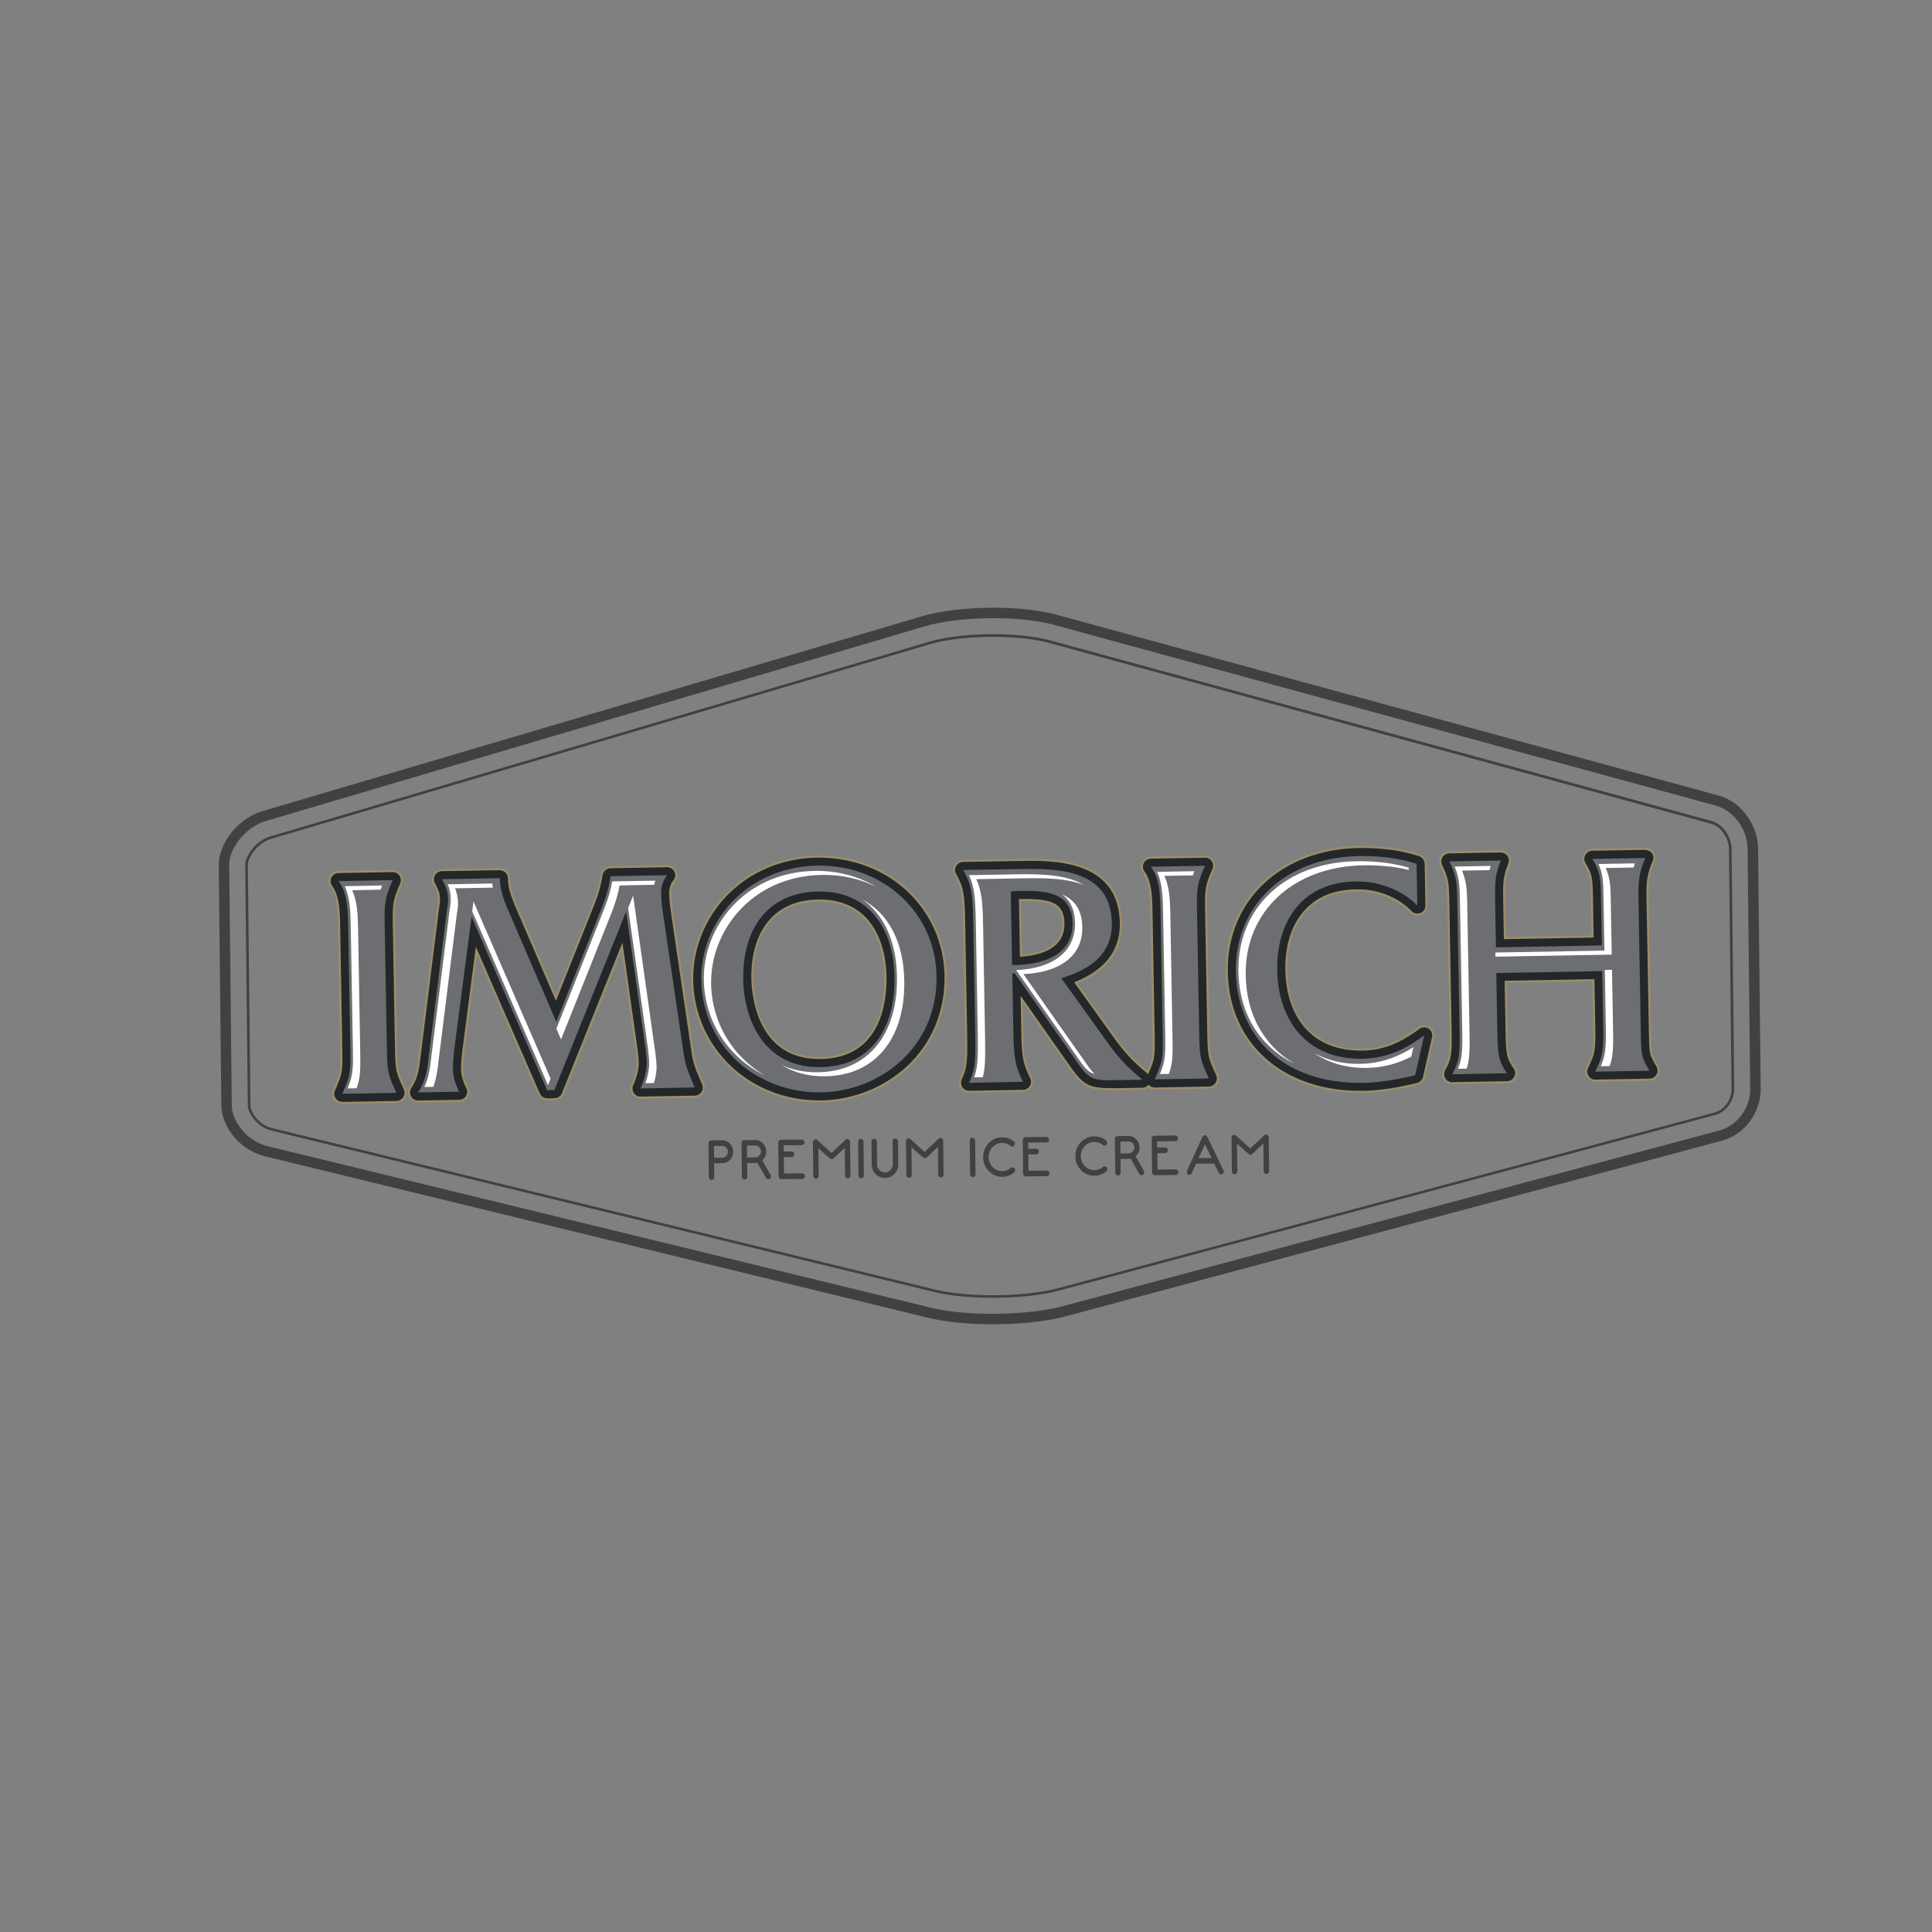 <?xml version="1.0" encoding="UTF-8"?> <svg xmlns="http://www.w3.org/2000/svg" xmlns:xlink="http://www.w3.org/1999/xlink" version="1.1" id="Layer_1" x="0px" y="0px" viewBox="0 0 400 400" style="enable-background:new 0 0 400 400;" xml:space="preserve"><rect x="0" y="0" width="400" height="400" fill="#808080" stroke="none"/> <style type="text/css"> .st0{fill:#414042;} .st1{fill:#9B8E68;} .st2{fill:#24272A;} .st3{fill:#6D6E71;} .st4{fill:#FFFFFF;} </style> <g> <g> <g> <g> <path class="st0" d="M206.39,274.17c-5.26,0.06-10.38-0.41-14.02-1.29L54.9,239.41c-5.54-1.34-9.02-6.46-9.07-10.43l-0.54-49.94 c-0.04-4.06,3.61-9.5,9.12-11.12l136.59-40.36c3.54-1.04,8.59-1.67,13.86-1.73c5.21-0.06,10.23,0.46,13.76,1.41l137.11,37.45 c5.3,1.43,8.22,6.69,8.26,10.91l0.54,49.94c0.04,4.11-2.77,9.23-8.07,10.64l-136,36.39 C216.82,273.53,211.69,274.12,206.39,274.17z M204.88,127.99c-5.07,0.06-9.91,0.66-13.27,1.64L55.02,169.99 c-4.37,1.29-7.6,5.83-7.57,9.03l0.54,49.94c0.03,3.11,3.08,7.31,7.41,8.35l137.47,33.47c3.47,0.84,8.39,1.29,13.49,1.23 c5.13-0.06,10.07-0.62,13.54-1.54l136-36.39c4.24-1.13,6.49-5.23,6.46-8.52l-0.54-49.94c-0.04-3.43-2.39-7.69-6.66-8.85 l-137.11-37.45C214.7,128.42,209.9,127.94,204.88,127.99z"></path> </g> <g> <path class="st0" d="M206.33,268.69c-4.76,0.05-9.5-0.37-12.67-1.14L56.19,234.08c-3.13-0.76-4.86-3.81-4.88-5.16l-0.54-49.94 c-0.02-1.51,1.94-4.85,5.19-5.81l136.59-40.36c3.03-0.89,7.65-1.46,12.37-1.51c4.66-0.05,9.25,0.41,12.28,1.22l137.09,37.44 c2.85,0.76,4.2,3.84,4.22,5.68l0.54,49.94c0.02,1.69-1.24,4.55-3.99,5.28l-136.01,36.4 C215.88,268.11,211.12,268.64,206.33,268.69z M204.92,131.85c-4.67,0.05-9.24,0.6-12.22,1.48L56.11,173.69 c-3.01,0.89-4.81,4.11-4.8,5.29l0.54,49.94c0.01,1.21,1.6,3.95,4.47,4.64l137.46,33.47c3.13,0.76,7.82,1.18,12.54,1.13 c4.75-0.05,9.46-0.58,12.58-1.41l136.01-36.39c2.48-0.66,3.61-3.22,3.59-4.75l-0.54-49.94c-0.02-1.67-1.25-4.47-3.83-5.16 l-137.09-37.44C214.07,132.25,209.53,131.8,204.92,131.85z"></path> </g> <g> <g> <g> <path class="st0" d="M147.85,240.86l0.03,2.83c0,0.16-0.05,0.3-0.16,0.41c-0.11,0.12-0.24,0.17-0.39,0.18 c-0.15,0-0.29-0.05-0.4-0.17c-0.11-0.11-0.17-0.25-0.17-0.41l-0.08-7c0-0.16,0.05-0.3,0.16-0.41 c0.11-0.11,0.24-0.17,0.39-0.18l2.25-0.03c0.63-0.01,1.17,0.22,1.63,0.68c0.45,0.46,0.68,1.01,0.69,1.67 c0.01,0.66-0.21,1.22-0.65,1.69c-0.44,0.47-0.98,0.71-1.61,0.71L147.85,240.86z M149.5,237.24l-1.69,0.02l0.03,2.46l1.69-0.02 c0.33,0,0.61-0.13,0.84-0.37c0.23-0.25,0.34-0.54,0.34-0.88c-0.01-0.34-0.12-0.62-0.36-0.87 C150.11,237.36,149.83,237.24,149.5,237.24z"></path> <path class="st0" d="M156.79,240.73c-0.14,0.02-0.27,0.04-0.41,0.04l-1.69,0.02l0.03,2.83c0,0.16-0.05,0.3-0.16,0.41 c-0.11,0.12-0.24,0.17-0.39,0.18c-0.15,0-0.29-0.05-0.4-0.17c-0.11-0.11-0.17-0.25-0.17-0.41l-0.08-6.99 c0-0.16,0.05-0.3,0.16-0.41c0.11-0.12,0.24-0.17,0.39-0.17l2.25-0.03c0.63-0.01,1.18,0.22,1.63,0.68 c0.45,0.46,0.68,1.01,0.69,1.67c0,0.65-0.21,1.22-0.65,1.68c-0.06,0.06-0.12,0.12-0.18,0.17l1.74,3.05 c0.05,0.09,0.08,0.18,0.08,0.28c0,0.05-0.01,0.11-0.02,0.16c-0.04,0.16-0.13,0.28-0.26,0.35c-0.09,0.05-0.18,0.08-0.27,0.08 c-0.05,0-0.1,0-0.15-0.02c-0.15-0.04-0.26-0.13-0.34-0.27L156.79,240.73z M156.34,237.17l-1.69,0.02l0.03,2.46l1.69-0.02 c0.33,0,0.61-0.13,0.84-0.37c0.23-0.24,0.34-0.53,0.34-0.88c0-0.34-0.12-0.62-0.36-0.86 C156.95,237.28,156.67,237.16,156.34,237.17z"></path> <path class="st0" d="M161.12,236.56c0-0.16,0.05-0.29,0.16-0.41c0.11-0.11,0.24-0.17,0.39-0.17l4.33-0.05 c0.15,0,0.29,0.05,0.4,0.16c0.11,0.11,0.17,0.25,0.17,0.41c0,0.16-0.05,0.3-0.16,0.41c-0.11,0.11-0.24,0.17-0.4,0.18 l-3.77,0.04l0.01,1.28l1.64-0.02c0.15,0,0.29,0.05,0.4,0.17c0.11,0.11,0.17,0.25,0.17,0.41c0,0.16-0.05,0.3-0.16,0.41 c-0.11,0.12-0.24,0.17-0.39,0.17l-1.63,0.02l0.04,3.39l3.77-0.04c0.15,0,0.29,0.05,0.4,0.17c0.11,0.11,0.17,0.25,0.17,0.41 c0,0.16-0.05,0.3-0.16,0.41c-0.11,0.11-0.24,0.17-0.39,0.17l-4.33,0.05c-0.15,0-0.29-0.06-0.4-0.17 c-0.11-0.11-0.17-0.25-0.17-0.41L161.12,236.56z"></path> <path class="st0" d="M169.44,237.74l0.06,5.72c0,0.16-0.05,0.3-0.16,0.41c-0.11,0.12-0.24,0.17-0.39,0.18 c-0.15,0-0.29-0.06-0.4-0.17c-0.11-0.11-0.17-0.25-0.17-0.41l-0.08-6.99c0-0.16,0.05-0.3,0.16-0.41 c0.11-0.12,0.24-0.17,0.39-0.17c0.15,0,0.29,0.05,0.4,0.16c0.02,0.02,0.03,0.04,0.05,0.06l2.86,2.59l2.9-2.73l0,0 c0.1-0.1,0.23-0.15,0.37-0.16c0.15,0,0.28,0.05,0.4,0.16c0.11,0.11,0.17,0.25,0.17,0.41l0.08,6.99c0,0.16-0.05,0.3-0.16,0.41 c-0.11,0.12-0.24,0.17-0.39,0.18c-0.15,0-0.29-0.05-0.4-0.17c-0.11-0.11-0.17-0.25-0.17-0.41l-0.06-5.74l-2.35,2.22 c-0.1,0.1-0.23,0.14-0.36,0.15C172.04,240.03,171.12,239.27,169.44,237.74z"></path> <path class="st0" d="M178.61,235.96c0.11,0.12,0.17,0.25,0.17,0.41l0.08,7c0,0.16-0.05,0.29-0.16,0.41 c-0.11,0.12-0.24,0.17-0.39,0.17c-0.15,0-0.29-0.05-0.4-0.16c-0.11-0.11-0.17-0.25-0.17-0.41l-0.08-6.99 c0-0.16,0.05-0.29,0.16-0.41c0.11-0.11,0.24-0.17,0.39-0.17C178.37,235.79,178.5,235.85,178.61,235.96z"></path> <path class="st0" d="M183.21,243.9c-0.77-0.04-1.41-0.31-1.91-0.82c-0.53-0.54-0.81-1.2-0.82-1.97l-0.05-4.75 c0-0.18,0.05-0.32,0.16-0.43c0.11-0.1,0.24-0.15,0.39-0.16c0.16,0,0.29,0.05,0.4,0.15c0.11,0.1,0.17,0.24,0.17,0.42l0.05,4.75 c0,0.03,0,0.07-0.01,0.1c0.03,0.42,0.19,0.77,0.48,1.07c0.32,0.32,0.71,0.49,1.16,0.48h0.02c0.45,0,0.83-0.17,1.15-0.51 c0.29-0.3,0.44-0.66,0.46-1.08c0-0.03-0.01-0.07-0.01-0.1l-0.05-4.76c0-0.17,0.05-0.31,0.16-0.42 c0.11-0.1,0.24-0.15,0.39-0.15c0.15,0,0.29,0.04,0.4,0.15c0.11,0.1,0.17,0.24,0.17,0.42l0.05,4.75c0,0.77-0.26,1.43-0.78,1.99 c-0.49,0.52-1.12,0.81-1.89,0.86L183.21,243.9z"></path> <path class="st0" d="M188.71,237.53l0.06,5.72c0,0.16-0.05,0.3-0.16,0.41c-0.11,0.12-0.24,0.17-0.39,0.17 c-0.15,0-0.29-0.05-0.4-0.16c-0.11-0.11-0.17-0.25-0.17-0.41l-0.08-6.99c0-0.16,0.05-0.29,0.16-0.41 c0.11-0.12,0.24-0.17,0.39-0.18c0.15,0,0.29,0.05,0.4,0.17c0.02,0.02,0.04,0.04,0.05,0.06l2.86,2.58l2.9-2.73l0.01,0.01 c0.1-0.1,0.22-0.16,0.37-0.16c0.15,0,0.29,0.05,0.4,0.17c0.11,0.11,0.17,0.25,0.17,0.41l0.08,7c0,0.16-0.05,0.3-0.16,0.41 c-0.11,0.12-0.24,0.17-0.39,0.17c-0.15,0-0.28-0.05-0.39-0.17c-0.11-0.11-0.17-0.25-0.17-0.41l-0.06-5.74l-2.35,2.22 c-0.11,0.09-0.23,0.14-0.37,0.14C191.31,239.83,190.39,239.06,188.71,237.53z"></path> <path class="st0" d="M201.72,235.71c0.11,0.11,0.17,0.25,0.17,0.41l0.08,6.99c0,0.16-0.05,0.3-0.16,0.41 c-0.11,0.11-0.24,0.17-0.39,0.18c-0.16,0-0.29-0.05-0.4-0.17c-0.11-0.11-0.17-0.25-0.17-0.41l-0.08-6.99 c0-0.16,0.05-0.3,0.16-0.41c0.11-0.12,0.24-0.17,0.39-0.18C201.47,235.54,201.61,235.6,201.72,235.71z"></path> <path class="st0" d="M209.17,237.2L209.17,237.2c-0.5-0.38-1.06-0.57-1.71-0.57c-0.78,0.01-1.44,0.3-1.98,0.88 c-0.54,0.58-0.81,1.27-0.8,2.07c0.01,0.8,0.29,1.48,0.84,2.05c0.55,0.56,1.22,0.84,2,0.84c0.64-0.01,1.21-0.21,1.69-0.61 l0.01,0.01c0,0,0.01-0.01,0.01-0.01c0.11-0.11,0.24-0.17,0.39-0.17c0.15,0,0.29,0.05,0.4,0.16c0.11,0.11,0.17,0.25,0.17,0.41 c0,0.16-0.05,0.29-0.16,0.41l-0.01,0.01l0,0.01c-0.7,0.62-1.53,0.94-2.48,0.95c-1.09,0.01-2.02-0.38-2.8-1.17 c-0.78-0.79-1.17-1.75-1.18-2.87c-0.01-1.13,0.36-2.09,1.12-2.9c0.76-0.81,1.68-1.21,2.77-1.23c0.95-0.01,1.79,0.29,2.5,0.89 l0,0.01c0,0,0.01,0.01,0.01,0.01c0.11,0.12,0.17,0.25,0.17,0.41c0,0.16-0.05,0.3-0.16,0.41c-0.11,0.12-0.24,0.17-0.4,0.18 c-0.15,0-0.29-0.05-0.4-0.17C209.18,237.21,209.18,237.21,209.17,237.2z"></path> <path class="st0" d="M211.76,236.01c0-0.16,0.05-0.3,0.16-0.41c0.11-0.11,0.24-0.17,0.39-0.17l4.33-0.05 c0.15,0,0.28,0.05,0.4,0.17c0.11,0.11,0.17,0.24,0.17,0.4c0,0.16-0.05,0.3-0.16,0.41c-0.11,0.11-0.24,0.17-0.39,0.17 l-3.78,0.04l0.01,1.28l1.63-0.02c0.16,0,0.29,0.05,0.4,0.17c0.11,0.11,0.17,0.25,0.17,0.41c0,0.16-0.05,0.3-0.16,0.41 c-0.11,0.11-0.24,0.17-0.39,0.17l-1.64,0.02l0.04,3.39l3.77-0.04c0.15,0,0.29,0.05,0.4,0.16c0.11,0.11,0.17,0.25,0.17,0.41 c0,0.16-0.05,0.3-0.16,0.41c-0.11,0.12-0.24,0.17-0.39,0.17l-4.33,0.05c-0.16,0-0.29-0.05-0.4-0.17 c-0.11-0.11-0.17-0.25-0.17-0.41L211.76,236.01z"></path> <path class="st0" d="M228.25,237L228.25,237c-0.5-0.38-1.06-0.57-1.71-0.57c-0.78,0.01-1.44,0.3-1.98,0.88 c-0.54,0.58-0.81,1.26-0.8,2.07c0.01,0.8,0.29,1.49,0.85,2.05c0.55,0.56,1.22,0.84,2,0.83c0.64-0.01,1.21-0.21,1.69-0.61 l0.01,0c0,0,0.01,0,0.01-0.01c0.11-0.12,0.24-0.17,0.39-0.17c0.15,0,0.29,0.05,0.4,0.16c0.11,0.11,0.17,0.25,0.17,0.41 c0,0.16-0.05,0.3-0.16,0.41c0,0-0.01,0.01-0.01,0.01l0,0.01c-0.7,0.62-1.53,0.94-2.49,0.95c-1.09,0.01-2.02-0.37-2.79-1.16 c-0.78-0.79-1.17-1.75-1.18-2.87c-0.01-1.13,0.36-2.09,1.12-2.89c0.76-0.81,1.68-1.21,2.77-1.23c0.95-0.01,1.79,0.29,2.5,0.89 l0,0.01c0,0,0.01,0.01,0.01,0.01c0.11,0.11,0.17,0.25,0.17,0.41c0,0.16-0.05,0.3-0.16,0.41c-0.11,0.12-0.24,0.17-0.39,0.18 c-0.15,0-0.29-0.05-0.4-0.17C228.25,237.01,228.25,237,228.25,237z"></path> <path class="st0" d="M234.1,239.9c-0.13,0.02-0.27,0.04-0.42,0.04l-1.69,0.02l0.03,2.83c0,0.16-0.05,0.3-0.16,0.41 c-0.11,0.11-0.24,0.17-0.39,0.17c-0.15,0-0.29-0.05-0.4-0.17c-0.11-0.11-0.17-0.25-0.17-0.41l-0.08-6.99 c0-0.16,0.05-0.3,0.16-0.41c0.11-0.11,0.24-0.17,0.39-0.17l2.25-0.03c0.63-0.01,1.18,0.22,1.63,0.68 c0.45,0.46,0.68,1.01,0.69,1.67c0.01,0.66-0.21,1.22-0.65,1.68c-0.06,0.06-0.12,0.12-0.18,0.17l1.73,3.05 c0.05,0.09,0.08,0.18,0.08,0.28c0,0.05-0.01,0.11-0.02,0.16c-0.04,0.16-0.13,0.28-0.26,0.36c-0.09,0.05-0.18,0.08-0.27,0.08 c-0.05,0-0.1-0.01-0.15-0.02c-0.15-0.04-0.26-0.13-0.34-0.26L234.1,239.9z M233.65,236.33l-1.69,0.02l0.03,2.46l1.69-0.02 c0.33,0,0.61-0.13,0.84-0.37c0.23-0.24,0.34-0.53,0.34-0.88c0-0.34-0.12-0.62-0.36-0.86 C234.26,236.44,233.98,236.33,233.65,236.33z"></path> <path class="st0" d="M238.43,235.72c0-0.16,0.05-0.29,0.16-0.41c0.11-0.11,0.24-0.17,0.4-0.17l4.33-0.05 c0.15,0,0.29,0.05,0.4,0.17c0.11,0.11,0.17,0.25,0.17,0.41c0,0.16-0.05,0.29-0.16,0.41c-0.11,0.11-0.24,0.17-0.39,0.18 l-3.77,0.04l0.01,1.29l1.64-0.02c0.15,0,0.29,0.05,0.4,0.17c0.11,0.11,0.17,0.25,0.17,0.41c0,0.16-0.05,0.3-0.16,0.41 c-0.11,0.12-0.24,0.18-0.39,0.18l-1.63,0.02l0.04,3.39l3.77-0.04c0.15,0,0.29,0.05,0.4,0.16c0.11,0.11,0.17,0.25,0.17,0.41 c0,0.16-0.05,0.3-0.16,0.41c-0.11,0.11-0.24,0.17-0.39,0.17l-4.33,0.05c-0.16,0-0.29-0.05-0.4-0.17 c-0.11-0.11-0.17-0.25-0.17-0.41L238.43,235.72z"></path> <path class="st0" d="M247.64,240.92l-0.89,1.96c-0.02,0.06-0.06,0.11-0.11,0.17c-0.11,0.11-0.24,0.17-0.39,0.17 c-0.15,0-0.29-0.05-0.39-0.16c-0.11-0.11-0.16-0.25-0.16-0.4c0-0.11,0.02-0.21,0.08-0.3l3.18-6.98 c0.02-0.06,0.06-0.12,0.11-0.17c0.11-0.11,0.24-0.17,0.39-0.17c0.15,0,0.28,0.05,0.39,0.16c0.04,0.05,0.08,0.1,0.1,0.15 l3.33,6.91c0.06,0.09,0.1,0.19,0.1,0.31c0,0.16-0.05,0.29-0.16,0.4c-0.11,0.11-0.23,0.17-0.39,0.17 c-0.15,0-0.28-0.05-0.39-0.16c-0.05-0.05-0.09-0.11-0.11-0.16l0,0l-0.93-1.93L247.64,240.92z M250.85,239.75l-1.38-2.86 l-1.32,2.89L250.85,239.75z"></path> <path class="st0" d="M256.11,236.8l0.06,5.72c0,0.16-0.05,0.3-0.16,0.41c-0.11,0.11-0.24,0.17-0.39,0.18 c-0.16,0-0.29-0.06-0.4-0.17c-0.11-0.11-0.17-0.25-0.17-0.41l-0.07-6.99c0-0.16,0.05-0.3,0.16-0.41 c0.11-0.11,0.24-0.17,0.39-0.17c0.15,0,0.29,0.05,0.4,0.17c0.02,0.02,0.04,0.04,0.05,0.06l2.87,2.59l2.89-2.73l0,0.01 c0.1-0.1,0.23-0.16,0.37-0.16c0.15,0,0.29,0.05,0.4,0.17c0.11,0.11,0.17,0.25,0.17,0.41l0.08,6.99c0,0.16-0.05,0.3-0.16,0.41 c-0.11,0.11-0.24,0.17-0.4,0.18c-0.15,0-0.28-0.05-0.4-0.17c-0.11-0.11-0.17-0.25-0.17-0.41l-0.06-5.74l-2.35,2.22 c-0.1,0.1-0.23,0.14-0.37,0.15C258.7,239.1,257.79,238.33,256.11,236.8z"></path> </g> </g> </g> </g> </g> <g> <g> <g> <g> <path class="st1" d="M70.88,228.55c-0.69,0-1.35-0.35-1.73-0.92c-0.39-0.59-0.46-1.34-0.18-1.99l0.1-0.22 c1.37-3.15,1.48-3.41,1.4-7.89L70,191.31c-0.06-3.65-0.34-5.95-1.58-7.66c-0.46-0.63-0.53-1.46-0.18-2.16 c0.35-0.7,1.05-1.14,1.83-1.16l11.22-0.2c0.68,0.03,1.38,0.34,1.77,0.93c0.39,0.59,0.46,1.35,0.17,2 c-1.42,3.21-1.56,3.96-1.49,8.03l0.46,26.21c0.08,4.34,0.2,4.62,1.78,8.04c0.29,0.64,0.25,1.4-0.12,2 c-0.37,0.6-1.02,0.98-1.72,0.99l-11.21,0.2C70.9,228.55,70.89,228.55,70.88,228.55z M73.38,184.45 c0.64,2.11,0.75,4.42,0.79,6.79l0.46,26.21c0.06,3.6-0.06,5.11-0.64,6.87l4.95-0.09c-0.69-1.85-0.86-3.35-0.92-6.84 l-0.46-26.21c-0.06-3.21,0.05-4.86,0.67-6.81L73.38,184.45z"></path> </g> <g> <path class="st1" d="M86.56,228.27c-0.76,0-1.46-0.41-1.82-1.08c-0.37-0.68-0.34-1.5,0.08-2.15c1.11-1.71,1.5-3.04,1.88-6.5 l3.65-29.28c0.04-0.47,0.12-1,0.2-1.51c0.09-0.57,0.17-1.1,0.17-1.48c-0.02-1.3-0.33-1.9-0.8-2.79l-0.26-0.51 c-0.32-0.64-0.28-1.4,0.09-2.01c0.37-0.61,1.03-0.99,1.75-1l11.97-0.21c1.19,0.03,2.1,0.89,2.12,2.05 c0.03,1.64,0.36,2.93,1.34,5.34l8.18,18.99l7.61-19.07c1.11-2.87,1.32-4.03,1.65-5.94c0.17-0.98,1.03-1.75,2.03-1.77 l11.72-0.21c0.01,0,0.02,0,0.04,0c0.81,0,1.56,0.47,1.9,1.22c0.35,0.75,0.21,1.64-0.34,2.26c-0.3,0.34-0.75,1.22-0.73,2.25 c0.02,1.19,0.14,2.44,0.37,3.93l4.23,28.74c0.32,2.45,0.88,3.75,1.66,5.56l0.54,1.29c0.26,0.64,0.19,1.36-0.19,1.94 c-0.38,0.58-1.02,0.93-1.71,0.94l-11.21,0.2c-0.69,0.03-1.37-0.33-1.77-0.92c-0.39-0.59-0.47-1.33-0.19-1.98 c0.8-1.89,1.15-3.3,1.13-4.59c-0.01-0.49-0.07-0.96-0.12-1.45c-0.04-0.34-0.08-0.69-0.11-1.05l-2.93-20.71l-11.94,29.71 c-0.31,0.78-1.06,1.29-1.9,1.31l-1.51,0.03c-0.78-0.03-1.61-0.48-1.95-1.25l-12.63-28.99l-2.61,20.11 c-0.15,1.36-0.27,2.54-0.26,3.63c0.02,1.24,0.36,2.47,1.04,3.77c0.33,0.64,0.31,1.41-0.05,2.03c-0.37,0.62-1.03,1.01-1.76,1.02 l-8.5,0.15C86.59,228.27,86.58,228.27,86.56,228.27z M94.62,184.07c0.15,0.61,0.24,1.3,0.26,2.13c0.01,0.74-0.1,1.48-0.22,2.19 c-0.07,0.42-0.14,0.86-0.18,1.31l-3.65,29.33c-0.22,2.01-0.47,3.57-0.93,5.01l2.16-0.04c-0.22-0.88-0.34-1.76-0.36-2.63 c-0.02-1.35,0.12-2.71,0.28-4.15l0.04-0.34l3.56-27.34c0.12-0.93,0.85-1.66,1.78-1.79c0.92-0.12,1.83,0.37,2.2,1.23 l14.43,33.13l13.72-34.14c0.35-0.88,1.25-1.41,2.19-1.29c0.94,0.11,1.68,0.84,1.81,1.78l4.04,28.54 c0.04,0.44,0.08,0.75,0.11,1.05c0.07,0.62,0.14,1.22,0.15,1.85c0.02,1.18-0.16,2.31-0.42,3.34l5.15-0.09 c-0.55-1.39-1-2.87-1.29-5.03l-4.22-28.7c-0.26-1.67-0.39-3.09-0.41-4.48c-0.01-0.52,0.04-1.05,0.14-1.57l-6.77,0.12 c-0.28,1.36-0.67,2.77-1.57,5.09l-9.48,23.76c-0.31,0.78-1.07,1.3-1.91,1.31c-0.95,0.07-1.61-0.49-1.94-1.26l-10.19-23.64 c-0.8-1.95-1.26-3.4-1.48-4.79L94.62,184.07z"></path> </g> <g> <path class="st1" d="M169.58,228.25c-14.64,0-26.22-11.03-26.47-25.31l0,0c-0.11-6.46,2.43-12.9,6.98-17.68 c4.86-5.1,11.65-7.99,19.1-8.12c7.1-0.1,13.8,2.34,18.8,6.96c5.03,4.64,7.87,11,7.99,17.91c0.13,7.46-2.7,14.25-7.98,19.13 c-4.77,4.41-11.3,7-17.91,7.12C169.92,228.25,169.75,228.25,169.58,228.25z M169.71,181.3c-0.15,0-0.3,0-0.45,0 c-6.33,0.11-12.06,2.54-16.15,6.83c-3.8,3.99-5.93,9.36-5.83,14.73l0,0c0.24,13.53,11.69,21.35,22.74,21.21 c5.6-0.1,11.12-2.29,15.15-6.01c3.11-2.87,6.78-7.97,6.64-15.99c-0.1-5.75-2.46-11.05-6.65-14.92 C181.06,183.37,175.59,181.3,169.71,181.3z M169.59,223.02c-12.86,0-17.63-10.86-17.8-20.24c-0.1-5.81,1.38-10.77,4.29-14.34 c3.09-3.79,7.66-5.85,13.19-5.95c5.61-0.06,10.29,1.9,13.49,5.79c2.85,3.47,4.41,8.26,4.51,13.88 c0.22,12.67-6.4,20.67-17.28,20.86C169.86,223.02,169.73,223.02,169.59,223.02z M169.7,186.66c-0.11,0-0.34-0.02-0.34,0 c-4.33,0.08-7.71,1.56-10.04,4.42c-2.28,2.79-3.44,6.81-3.35,11.63c0.05,2.74,0.84,16.38,13.96,16.14 c12.16-0.22,13.27-11.69,13.19-16.62c-0.08-4.66-1.31-8.57-3.56-11.3C177.22,188.1,173.91,186.66,169.7,186.66z M169.32,184.58 h0.02H169.32z"></path> </g> <g> <path class="st1" d="M200.64,226.25c-0.7,0-1.35-0.35-1.74-0.93c-0.39-0.59-0.46-1.35-0.17-2c0.98-2.21,1.2-2.97,1.09-9.23 l-0.41-23.19c-0.1-5.87-0.34-7.15-1.81-9.75c-0.36-0.64-0.36-1.42,0-2.06c0.37-0.64,1.04-1.04,1.77-1.05l11.85-0.21 c6.74-0.11,20.8-0.37,21.04,13.25c0.1,5.72-3,9.91-9.22,12.48l7.36,10.26c2.79,3.97,4.47,5.64,7.42,8.11 c0.67,0.56,0.92,1.47,0.63,2.29c-0.29,0.82-1.06,1.37-1.93,1.39l-5.23,0.09c-6.32,0.13-7.23-0.59-10.66-5.53l-8.88-12.65 l0.12,6.98c0.08,4.66,0.53,5.97,1.78,8.54c0.31,0.64,0.28,1.4-0.09,2c-0.37,0.61-1.03,0.98-1.74,1l-11.15,0.2 C200.66,226.25,200.65,226.25,200.64,226.25z M202.64,182.16c0.71,2.13,0.87,4.42,0.94,8.67l0.41,23.19 c0.07,4.11,0.01,6.21-0.4,8.01l5.08-0.09c-0.64-1.91-0.9-3.92-0.96-7.35l-0.23-13.04c-0.01-0.32,0.06-0.62,0.18-0.89 c-0.13-0.27-0.2-0.57-0.21-0.88l-0.27-15.19c-0.02-1.15,0.9-2.1,2.05-2.12c0.2,0,0.39-0.02,0.6-0.04 c0.31-0.03,0.64-0.05,0.99-0.05c4.6-0.09,13.17-0.23,13.33,8.72c0.11,5.94-4.09,9.8-11.36,10.62l11.29,16.07 c2.65,3.82,2.65,3.82,7.16,3.74h0.03c-1.34-1.41-2.63-3.02-4.24-5.3l-8.97-12.49c-0.39-0.55-0.5-1.25-0.28-1.89 c0.22-0.64,0.73-1.13,1.37-1.33c6.28-1.89,9.05-4.78,8.97-9.37c-0.14-7.9-6.27-9.29-16.8-9.15L202.64,182.16z M211.39,186.55 l0.2,11.09c3.77-0.31,8.47-1.63,8.38-6.46C219.89,187.17,217.39,186.48,211.39,186.55z M210.84,184.47h0.02H210.84z"></path> </g> <g> <path class="st1" d="M239.06,225.57c-0.7,0-1.35-0.35-1.73-0.93c-0.39-0.59-0.46-1.34-0.18-1.99l0.09-0.22 c1.37-3.15,1.48-3.41,1.4-7.89l-0.46-26.21c-0.07-3.65-0.34-5.95-1.58-7.66c-0.46-0.63-0.53-1.46-0.18-2.16 c0.35-0.7,1.05-1.14,1.83-1.16l11.21-0.2c0.72,0.03,1.38,0.34,1.77,0.93c0.39,0.59,0.46,1.35,0.17,2 c-1.42,3.21-1.56,3.96-1.49,8.03l0.47,26.21c0.08,4.34,0.21,4.62,1.79,8.06c0.29,0.64,0.25,1.4-0.12,1.99 c-0.38,0.6-1.02,0.98-1.72,0.99l-11.22,0.2C239.09,225.57,239.07,225.57,239.06,225.57z M241.56,181.48 c0.64,2.11,0.75,4.42,0.79,6.78l0.46,26.21c0.06,3.6-0.05,5.11-0.64,6.87l4.95-0.09c-0.68-1.85-0.86-3.35-0.92-6.85 l-0.47-26.21c-0.06-3.21,0.05-4.86,0.67-6.81L241.56,181.48z"></path> </g> <g> <path class="st1" d="M281.68,226.26c-16.45,0-27.63-10.01-27.9-25.09c-0.13-7.18,2.55-13.74,7.53-18.47 c4.97-4.72,12.06-7.4,19.94-7.54c4.77-0.07,9.05,0.49,12.7,1.73c0.84,0.28,1.4,1.06,1.42,1.94l0.15,8.63 c0.01,0.87-0.51,1.66-1.32,1.98c-0.81,0.32-1.73,0.1-2.32-0.55c-0.04-0.04-4.06-4.48-11.23-4.31c-4.67,0.08-8.3,1.7-10.77,4.79 c-2.29,2.86-3.45,6.83-3.37,11.46c0.08,4.78,1.45,8.83,3.95,11.7c2.73,3.14,6.62,4.71,11.65,4.6 c5.04-0.09,8.46-2.24,11.53-4.43c0.7-0.5,1.65-0.51,2.37-0.04c0.72,0.48,1.07,1.35,0.88,2.2l-1.87,8.22 c-0.18,0.77-0.77,1.38-1.54,1.57c-4.32,1.04-7.94,1.58-11.08,1.63C282.16,226.26,281.92,226.26,281.68,226.26z M282.14,179.32 c-0.27,0-0.54,0-0.81,0.01c-6.84,0.12-12.93,2.39-17.14,6.39c-4.12,3.92-6.34,9.38-6.23,15.38 c0.23,13.01,9.78,21.32,24.38,20.99c2.53-0.05,5.45-0.45,8.92-1.23l0.46-2.02c-2.47,1.28-5.61,2.37-9.52,2.44 c-6.23,0.07-11.34-1.98-14.87-6.03c-3.15-3.62-4.87-8.58-4.97-14.36c-0.1-5.62,1.38-10.5,4.28-14.14 c3.24-4.06,8.06-6.26,13.96-6.36c4.36-0.06,8.06,1.25,10.69,2.78l-0.05-2.76C288.56,179.69,285.46,179.32,282.14,179.32z"></path> </g> <g> <path class="st1" d="M300.67,224.48c-0.73,0-1.41-0.38-1.79-1.01c-0.38-0.64-0.4-1.43-0.04-2.08c1.22-2.22,1.37-3.14,1.29-7.62 l-0.49-27.6c-0.07-3.71-0.3-4.51-1.45-6.93c-0.31-0.64-0.26-1.39,0.11-2c0.37-0.6,1.03-0.97,1.74-0.99l10.65-0.19 c0.69,0.05,1.34,0.32,1.74,0.88c0.4,0.56,0.49,1.28,0.26,1.93c-0.84,2.28-1.13,3.05-1.06,7.07l0.14,8.06l17.76-0.31l-0.14-8.06 c-0.06-3.55-0.14-4.57-1.47-6.72c-0.39-0.64-0.42-1.44-0.06-2.1c0.36-0.66,1.05-1.07,1.79-1.08l10.96-0.19 c0.71-0.03,1.39,0.34,1.78,0.94c0.39,0.6,0.45,1.35,0.16,2.01c-1,2.2-1.3,3.89-1.25,6.94l0.49,27.6 c0.09,5.04,0.09,5.04,1.08,6.83l0.45,0.81c0.35,0.64,0.34,1.42-0.03,2.05c-0.37,0.63-1.03,1.02-1.76,1.04l-11.21,0.2 c-0.7-0.02-1.39-0.34-1.78-0.94c-0.39-0.6-0.45-1.35-0.16-2.01l0.3-0.64c0.92-2,1.27-2.75,1.19-7.12l-0.18-10.08l-17.76,0.31 l0.18,10.08c0.09,4.96,0.27,5.41,1.64,7.49c0.42,0.63,0.46,1.45,0.11,2.12c-0.35,0.68-1.05,1.1-1.81,1.11l-11.34,0.2 C300.69,224.48,300.68,224.48,300.67,224.48z M303.15,180.39c0.47,1.57,0.62,3.1,0.67,5.72l0.49,27.6 c0.05,3.04-0.01,4.87-0.47,6.56l4.79-0.08c-0.52-1.59-0.62-3.36-0.68-6.54l-0.22-12.16c-0.01-0.55,0.2-1.09,0.58-1.49 c0.38-0.4,0.91-0.63,1.46-0.64l21.93-0.38c1.1-0.07,2.1,0.9,2.12,2.05l0.22,12.16c0.06,3.34-0.14,5.07-0.6,6.56l4.73-0.08 c-0.44-1.33-0.48-2.82-0.54-6.54l-0.49-27.6c-0.04-2.3,0.11-4.06,0.54-5.74l-4.73,0.08c0.51,1.64,0.57,3.28,0.61,5.72 l0.18,10.15c0.02,1.15-0.9,2.1-2.05,2.12l-21.93,0.39c-1.12,0.08-2.1-0.9-2.12-2.05l-0.18-10.15c-0.05-2.74,0.06-4.28,0.4-5.74 L303.15,180.39z"></path> </g> </g> <g> <g> <path class="st2" d="M70.88,228.13c-0.56,0-1.08-0.28-1.39-0.74c-0.32-0.47-0.37-1.07-0.15-1.59l0.1-0.22 c1.37-3.16,1.51-3.49,1.44-8.06l-0.46-26.21c-0.07-3.73-0.35-6.1-1.66-7.9c-0.37-0.5-0.42-1.17-0.15-1.73 c0.28-0.56,0.84-0.91,1.46-0.92l11.22-0.2c0.56-0.02,1.1,0.27,1.42,0.75c0.31,0.47,0.37,1.08,0.14,1.6 c-1.44,3.26-1.6,4.1-1.53,8.21l0.46,26.21c0.08,4.42,0.24,4.78,1.82,8.21c0.24,0.51,0.2,1.12-0.09,1.6 c-0.3,0.48-0.81,0.79-1.38,0.8l-11.21,0.2C70.9,228.13,70.89,228.13,70.88,228.13z M72.8,184.04c0.78,2.2,0.9,4.67,0.95,7.2 l0.46,26.21c0.07,3.93-0.06,5.29-0.82,7.29l6.15-0.11c-0.86-2.11-1.04-3.47-1.11-7.26l-0.46-26.21 c-0.06-3.49,0.06-5.06,0.84-7.23L72.8,184.04z"></path> </g> <g> <path class="st2" d="M86.56,227.85c-0.61,0-1.16-0.33-1.46-0.86c-0.3-0.54-0.28-1.2,0.06-1.72c1.23-1.89,1.58-3.4,1.94-6.68 l3.64-29.27c0.04-0.47,0.12-1,0.2-1.5c0.09-0.59,0.18-1.14,0.17-1.55c-0.02-1.4-0.37-2.06-0.84-2.98l-0.26-0.51 c-0.25-0.51-0.23-1.12,0.07-1.61c0.3-0.49,0.82-0.79,1.4-0.8l11.97-0.21c0.95,0.08,1.68,0.72,1.7,1.64 c0.03,1.68,0.38,3.06,1.37,5.49l8.58,19.92l7.98-20c1.13-2.92,1.35-4.15,1.68-6.02c0.14-0.79,0.82-1.41,1.62-1.43l11.72-0.21 c0.01,0,0.02,0,0.03,0c0.65,0,1.24,0.38,1.52,0.97c0.28,0.6,0.17,1.31-0.27,1.81c-0.42,0.47-0.86,1.46-0.84,2.54 c0.02,1.22,0.14,2.48,0.37,3.99l4.23,28.74c0.33,2.5,0.9,3.82,1.69,5.66l0.54,1.28c0.21,0.51,0.15,1.09-0.15,1.55 c-0.3,0.46-0.81,0.74-1.36,0.75l-11.21,0.2c-0.68-0.01-1.1-0.27-1.41-0.74c-0.32-0.47-0.37-1.06-0.15-1.58 c0.56-1.31,1.19-3.03,1.16-4.76c-0.01-0.51-0.07-0.99-0.12-1.49c-0.04-0.34-0.08-0.68-0.11-1.04l-3.15-22.27l-12.52,31.16 c-0.25,0.62-0.85,1.03-1.52,1.05l-1.51,0.03c-0.61,0.02-1.29-0.38-1.56-1L98.52,196l-2.81,21.62 c-0.14,1.32-0.28,2.56-0.26,3.68c0.02,1.3,0.38,2.6,1.09,3.96c0.27,0.51,0.25,1.13-0.04,1.62c-0.3,0.5-0.83,0.81-1.4,0.82 l-8.5,0.15C86.58,227.85,86.57,227.85,86.56,227.85z M94.07,183.67c0.21,0.69,0.37,1.51,0.38,2.55c0.01,0.7-0.1,1.42-0.21,2.12 c-0.07,0.43-0.14,0.88-0.18,1.34l-3.65,29.31c-0.25,2.29-0.52,3.95-1.1,5.49l3.29-0.06c-0.3-1.02-0.47-2.04-0.49-3.05 c-0.02-1.33,0.12-2.67,0.28-4.1l0.04-0.34l3.55-27.33c0.1-0.74,0.68-1.33,1.42-1.44c0.73-0.1,1.46,0.3,1.76,0.99L114,223.19 l14.09-35.07c0.28-0.7,1.01-1.11,1.75-1.03c0.75,0.09,1.34,0.68,1.45,1.42l4.04,28.54c0.04,0.42,0.07,0.73,0.11,1.04 c0.07,0.61,0.13,1.19,0.14,1.81c0.02,1.34-0.22,2.61-0.56,3.76l6.32-0.11c-0.64-1.54-1.17-3.09-1.49-5.49l-4.22-28.71 c-0.25-1.65-0.38-3.06-0.41-4.43c-0.01-0.67,0.07-1.34,0.24-1.99l-7.63,0.13c-0.28,1.45-0.66,2.87-1.62,5.36l-9.48,23.75 c-0.25,0.63-0.85,1.04-1.53,1.05c-0.74-0.03-1.29-0.39-1.56-1.01l-10.19-23.64c-0.85-2.08-1.31-3.57-1.51-5.05L94.07,183.67z"></path> </g> <g> <path class="st2" d="M169.58,227.83c-14.4,0-25.8-10.85-26.06-24.9l0,0c-0.11-6.35,2.39-12.69,6.87-17.39 c4.79-5.02,11.46-7.86,18.8-7.99c7.07-0.02,13.59,2.31,18.51,6.85c4.94,4.57,7.73,10.82,7.86,17.61 c0.13,7.34-2.66,14.02-7.84,18.81c-4.7,4.34-11.12,6.89-17.63,7.01C169.92,227.83,169.75,227.83,169.58,227.83z M169.71,180.89 c-0.15,0-0.3,0-0.46,0c-6.44,0.11-12.28,2.58-16.45,6.95c-3.88,4.07-6.05,9.55-5.95,15.03l0,0 c0.24,13.79,12.07,21.8,23.17,21.62c5.7-0.1,11.32-2.33,15.43-6.12c3.17-2.93,6.92-8.13,6.77-16.3 c-0.1-5.87-2.51-11.27-6.78-15.22C181.27,183,175.7,180.89,169.71,180.89z M169.6,222.6c-12.56,0-17.22-10.64-17.38-19.83 c-0.1-5.72,1.35-10.58,4.2-14.07c3.01-3.7,7.47-5.7,12.88-5.8c5.48-0.05,10.05,1.85,13.16,5.63c2.79,3.39,4.32,8.1,4.42,13.62 c0.22,12.42-6.25,20.25-16.87,20.44C169.86,222.6,169.73,222.6,169.6,222.6z M169.7,186.24c-0.11,0-0.23,0-0.35,0c0,0,0,0,0,0 c-4.46,0.08-7.94,1.61-10.35,4.57c-2.34,2.87-3.53,6.99-3.44,11.9c0.05,2.78,0.96,16.55,14.05,16.55c0.11,0,0.22,0,0.33,0 c12.54-0.22,13.69-11.99,13.6-17.04c-0.08-4.76-1.35-8.75-3.66-11.56C177.46,187.73,174.04,186.24,169.7,186.24z M169.32,184.58h0.02H169.32z"></path> </g> <g> <path class="st2" d="M200.64,225.84c-0.56,0-1.08-0.28-1.39-0.75c-0.32-0.47-0.37-1.08-0.14-1.6c1.01-2.28,1.24-3.06,1.13-9.4 l-0.41-23.19c-0.1-5.9-0.37-7.29-1.87-9.95c-0.29-0.51-0.29-1.14,0-1.65c0.29-0.51,0.83-0.83,1.42-0.84l11.85-0.21 c6.62-0.12,20.38-0.36,20.62,12.84c0.1,5.68-3.08,9.8-9.46,12.28l7.67,10.69c2.82,4.01,4.51,5.69,7.49,8.19 c0.53,0.45,0.73,1.18,0.5,1.84c-0.23,0.66-0.85,1.1-1.54,1.11l-5.23,0.09c-6.14,0.09-6.95-0.5-10.3-5.35l-9.67-13.76l0.15,8.34 c0.08,4.72,0.57,6.14,1.83,8.72c0.25,0.51,0.22,1.12-0.08,1.6c-0.3,0.49-0.82,0.79-1.39,0.8l-11.15,0.2 C200.66,225.84,200.65,225.84,200.64,225.84z M202.05,181.76c0.86,2.25,1.04,4.52,1.12,9.09l0.41,23.19 c0.08,4.64-0.02,6.66-0.51,8.42l6.19-0.11c-0.76-2.05-1.06-4.06-1.13-7.77l-0.23-13.04c-0.01-0.33,0.08-0.63,0.24-0.89 c-0.16-0.25-0.26-0.56-0.27-0.88l-0.27-15.19c-0.02-0.92,0.72-1.68,1.64-1.7c0.21,0,0.41-0.02,0.62-0.04 c0.31-0.03,0.62-0.05,0.96-0.05c4.78-0.08,12.75-0.22,12.91,8.31c0.1,5.88-4.23,9.64-11.7,10.26l11.7,16.66 c2.78,4,2.77,4.01,7.51,3.92l0.99-0.02c-1.57-1.56-3.02-3.3-4.87-5.94l-8.97-12.5c-0.31-0.44-0.4-1-0.22-1.51 s0.58-0.9,1.1-1.06c6.4-1.93,9.35-5.03,9.26-9.78c-0.14-8.21-6.7-9.75-17.22-9.56L202.05,181.76z M210.96,186.14l0.21,11.95 c3.88-0.22,9.31-1.5,9.21-6.92C220.3,186.74,217.43,186.01,210.96,186.14z M210.84,184.47h0.02H210.84z"></path> </g> <g> <path class="st2" d="M239.06,225.15c-0.56,0-1.08-0.28-1.39-0.74c-0.31-0.47-0.37-1.07-0.14-1.59l0.1-0.22 c1.37-3.16,1.52-3.49,1.44-8.06l-0.46-26.21c-0.07-3.73-0.35-6.1-1.66-7.9c-0.37-0.5-0.42-1.17-0.15-1.73 c0.28-0.56,0.84-0.91,1.46-0.92l11.21-0.2c0.62-0.05,1.11,0.27,1.42,0.75c0.31,0.48,0.37,1.08,0.13,1.6 c-1.44,3.25-1.6,4.09-1.53,8.21l0.47,26.21c0.08,4.43,0.24,4.79,1.82,8.22c0.24,0.51,0.2,1.12-0.1,1.6 c-0.3,0.48-0.81,0.78-1.38,0.79l-11.22,0.2C239.08,225.15,239.07,225.15,239.06,225.15z M241,181.07 c0.77,2.17,0.89,4.58,0.94,7.2l0.46,26.21c0.07,3.93-0.06,5.29-0.82,7.29l6.15-0.11c-0.86-2.11-1.04-3.47-1.11-7.26 l-0.47-26.21c-0.06-3.49,0.06-5.06,0.84-7.23L241,181.07z"></path> </g> <g> <path class="st2" d="M281.68,225.85c-16.21,0-27.22-9.85-27.48-24.68c-0.12-7.07,2.5-13.52,7.4-18.17 c4.9-4.65,11.88-7.29,19.66-7.43c4.74-0.05,8.95,0.49,12.56,1.7c0.67,0.23,1.12,0.85,1.14,1.55l0.15,8.63 c0.01,0.7-0.41,1.33-1.06,1.58c-0.65,0.24-1.39,0.08-1.85-0.44c-0.04-0.05-4.18-4.68-11.54-4.45 c-4.8,0.08-8.54,1.75-11.09,4.95c-2.35,2.94-3.54,6.99-3.46,11.73c0.09,4.88,1.49,9.02,4.05,11.96 c2.82,3.23,6.87,4.8,11.97,4.74c5.16-0.09,8.64-2.28,11.77-4.51c0.56-0.4,1.32-0.41,1.89-0.03c0.58,0.38,0.86,1.08,0.7,1.76 l-1.87,8.22c-0.14,0.62-0.62,1.1-1.23,1.25c-4.29,1.04-7.88,1.57-10.99,1.63C282.16,225.85,281.92,225.85,281.68,225.85z M282.14,178.9c-0.27,0-0.55,0-0.82,0.01c-6.94,0.12-13.13,2.43-17.42,6.51c-4.21,4-6.47,9.57-6.36,15.69 c0.23,13.26,9.88,21.65,24.8,21.4c2.62-0.05,5.66-0.47,9.26-1.29l0.72-3.18c-2.54,1.43-5.87,2.76-10.13,2.83 c-6.07,0.06-11.1-1.93-14.55-5.88c-3.09-3.54-4.77-8.42-4.87-14.1c-0.1-5.52,1.35-10.31,4.19-13.87 c3.16-3.96,7.87-6.1,13.64-6.2c4.67-0.03,8.52,1.45,11.12,3.11l-0.07-3.83C288.87,179.31,285.63,178.9,282.14,178.9z"></path> </g> <g> <path class="st2" d="M300.67,224.07c-0.58,0-1.12-0.3-1.43-0.81c-0.31-0.51-0.32-1.14-0.03-1.66c1.25-2.28,1.42-3.3,1.34-7.83 l-0.49-27.6c-0.07-3.77-0.33-4.65-1.49-7.1c-0.24-0.51-0.21-1.11,0.09-1.6c0.3-0.48,0.82-0.78,1.39-0.79l10.65-0.19 c0.59,0.02,1.07,0.25,1.39,0.7c0.32,0.45,0.39,1.03,0.2,1.54c-0.86,2.33-1.15,3.12-1.08,7.23l0.15,8.48l18.59-0.33l-0.15-8.48 c-0.06-3.57-0.14-4.7-1.53-6.94c-0.32-0.51-0.33-1.15-0.05-1.68c0.29-0.53,0.84-0.86,1.44-0.87l10.96-0.19 c0.58,0.07,1.11,0.27,1.42,0.75c0.31,0.48,0.36,1.08,0.13,1.6c-1.03,2.27-1.34,4-1.29,7.12l0.49,27.6 c0.09,5.15,0.09,5.15,1.14,7.02l0.45,0.81c0.28,0.51,0.27,1.13-0.02,1.64c-0.29,0.5-0.83,0.82-1.41,0.83l-11.21,0.2 c-0.5,0.08-1.11-0.27-1.42-0.75c-0.31-0.48-0.36-1.08-0.13-1.6l0.3-0.64c0.95-2.06,1.31-2.84,1.23-7.31l-0.19-10.49 l-18.59,0.33l0.19,10.49c0.09,5.07,0.28,5.55,1.7,7.71c0.34,0.51,0.37,1.16,0.08,1.7c-0.28,0.54-0.84,0.88-1.45,0.89 l-11.34,0.2C300.69,224.07,300.68,224.07,300.67,224.07z M302.58,179.98c0.61,1.72,0.77,3.24,0.82,6.13l0.49,27.6 c0.06,3.32-0.02,5.17-0.62,6.98l5.95-0.11c-0.68-1.68-0.79-3.41-0.85-6.95l-0.22-12.16c-0.01-0.44,0.16-0.87,0.47-1.19 c0.31-0.32,0.73-0.5,1.17-0.51l21.93-0.38c0.01,0,0.02,0,0.03,0c0.91,0,1.65,0.73,1.67,1.64l0.22,12.16 c0.06,3.7-0.19,5.37-0.78,6.98l5.92-0.11c-0.62-1.47-0.66-2.79-0.73-6.95l-0.49-27.6c-0.04-2.5,0.14-4.35,0.68-6.16l-5.86,0.1 c0.66,1.79,0.73,3.48,0.77,6.13l0.18,10.15c0.02,0.92-0.72,1.68-1.64,1.7l-21.93,0.39c-0.94,0.09-1.68-0.72-1.7-1.64 l-0.18-10.15c-0.05-3.09,0.09-4.61,0.52-6.15L302.58,179.98z"></path> </g> </g> <g> <g> <path class="st3" d="M70.1,182.42l11.21-0.2c-1.57,3.56-1.74,4.63-1.67,8.92l0.46,26.21c0.08,4.79,0.35,5.35,1.98,8.91 l-11.21,0.2c1.51-3.49,1.76-3.94,1.67-8.98l-0.46-26.21C72.02,187.62,71.78,184.73,70.1,182.42z"></path> </g> <g> <path class="st3" d="M86.56,226.18c1.41-2.17,1.82-3.94,2.2-7.41l3.64-29.25c0.1-1.2,0.4-2.34,0.38-3.29 c-0.04-2.08-0.68-3.01-1.27-4.2l11.97-0.21c0.04,1.95,0.44,3.52,1.5,6.09l10.19,23.64l9.47-23.74c1.21-3.11,1.44-4.44,1.78-6.4 l11.72-0.21c-0.68,0.77-1.29,2.16-1.26,3.68c0.03,1.45,0.18,2.83,0.39,4.21l4.23,28.73c0.43,3.27,1.28,4.77,2.33,7.33 l-11.21,0.2c0.73-1.71,1.33-3.55,1.29-5.44c-0.02-0.88-0.16-1.7-0.24-2.64l-4.04-28.54l-14.85,36.94l-1.51,0.03l-15.64-35.9 l-3.55,27.29c-0.16,1.51-0.33,2.9-0.3,4.23c0.03,1.64,0.5,3.21,1.28,4.7L86.56,226.18z"></path> </g> <g> <path class="st3" d="M145.19,202.9c-0.21-11.9,9.29-23.42,24.04-23.68c13.61-0.24,24.44,9.72,24.67,22.82 c0.26,14.87-11.8,23.91-23.84,24.12C157.08,226.39,145.44,217.01,145.19,202.9z M169.32,184.58 c-10.21,0.18-15.62,7.58-15.44,18.17c0.15,8.51,4.36,18.39,16.08,18.19c10.4-0.18,15.42-8.03,15.24-18.74 C185.02,192.3,179.91,184.39,169.32,184.58z"></path> </g> <g> <path class="st3" d="M200.64,224.17c1.15-2.6,1.39-3.68,1.27-10.11l-0.41-23.19c-0.11-6.11-0.39-7.75-2.08-10.74l11.85-0.21 c7.87-0.14,18.72,0.11,18.92,11.2c0.13,7.31-6,10.06-10.45,11.41l8.98,12.51c2.97,4.23,4.83,6.03,7.78,8.5l-5.23,0.09 c-5.54,0.1-5.8-0.15-8.9-4.63l-12.28-17.49l-0.5,0.01l0.23,13.04c0.09,4.98,0.62,6.61,1.99,9.42L200.64,224.17z M210.84,184.47 c-0.57,0.01-1.07,0.08-1.57,0.09l0.27,15.19c0.25,0.06,0.44,0.05,0.69,0.05c4.79-0.08,11.95-1.6,11.82-8.65 C221.93,184.47,216.13,184.38,210.84,184.47z"></path> </g> <g> <path class="st3" d="M238.28,179.45l11.21-0.2c-1.58,3.55-1.75,4.63-1.67,8.91l0.47,26.21c0.08,4.79,0.35,5.35,1.99,8.91 l-11.22,0.2c1.52-3.49,1.76-3.94,1.67-8.98l-0.46-26.21C240.2,184.64,239.96,181.75,238.28,179.45z"></path> </g> <g> <path class="st3" d="M293.29,178.86l0.15,8.63c-1.22-1.36-5.82-5.13-12.82-5c-11.22,0.2-16.36,8.55-16.19,18.37 c0.18,10.08,5.81,18.55,17.72,18.34c5.92-0.11,9.91-2.82,12.71-4.82l-1.87,8.23c-3.39,0.82-7.16,1.51-10.63,1.58 c-17.14,0.3-26.27-10.06-26.5-23.04c-0.24-13.55,10.11-23.62,25.42-23.9C285.32,177.17,289.55,177.6,293.29,178.86z"></path> </g> <g> <path class="st3" d="M300.08,178.35l10.65-0.19c-0.96,2.6-1.26,3.61-1.19,7.83l0.18,10.15l21.93-0.39l-0.18-10.14 c-0.07-3.72-0.16-5.16-1.78-7.78l10.96-0.19c-1.15,2.54-1.49,4.56-1.44,7.84l0.49,27.6c0.11,6.18,0.16,5.61,1.79,8.6 l-11.22,0.2c1.21-2.67,1.77-3.37,1.67-8.66l-0.22-12.16l-21.93,0.39l0.22,12.16c0.09,5.17,0.3,6.05,1.98,8.6l-11.34,0.2 c1.47-2.67,1.63-4.06,1.55-8.66l-0.49-27.6C301.66,182.24,301.39,181.11,300.08,178.35z"></path> </g> </g> </g> <g> <g> <polygon class="st4" points="98.03,186.64 97.76,188.67 113.42,224.61 113.49,224.61 114,223.33 "></polygon> </g> <g> <path class="st4" d="M71.97,225.34l1.85-0.03c0.71-1.95,0.83-3.31,0.77-7.02l-0.46-26.2c-0.05-2.88-0.19-5.51-1.22-7.78 l5.88-0.11c0.1-0.28,0.21-0.56,0.32-0.87l-7.72,0.14c1.02,2.28,1.16,4.9,1.22,7.78l0.46,26.2 C73.15,221.68,72.98,222.86,71.97,225.34z"></path> </g> <g> <path class="st4" d="M90.79,219.71l3.64-29.22c0.05-0.51,0.12-0.97,0.19-1.42c0.11-0.72,0.22-1.41,0.21-2.02 c-0.02-1.38-0.29-2.33-0.63-3.13l7.84-0.14c-0.05-0.29-0.1-0.57-0.12-0.86l-9.23,0.16c0.34,0.8,0.61,1.75,0.63,3.13 c0.01,0.61-0.09,1.3-0.2,2.02c-0.07,0.44-0.14,0.91-0.19,1.42l-3.64,29.22c-0.29,2.66-0.61,4.44-1.42,6.18l1.85-0.03 C90.27,223.54,90.55,221.94,90.79,219.71z"></path> </g> <g> <path class="st4" d="M116.16,215.2l10.43-26.15c1.06-2.72,1.39-4.15,1.68-5.73l7.17-0.13c0.07-0.3,0.14-0.6,0.24-0.86 l-8.93,0.16c-0.29,1.58-0.62,3.01-1.68,5.73l-9.88,24.76L116.16,215.2z"></path> </g> <g> <path class="st4" d="M185.71,202.17c0.21,12.05-6.03,19.65-16.29,19.83c-2.98,0.05-5.49-0.52-7.62-1.53 c2.41,1.52,5.41,2.43,9.13,2.36c10.26-0.18,16.51-7.78,16.29-19.83c-0.14-8.05-3.32-13.87-8.6-16.71 C183.01,189.38,185.58,194.89,185.71,202.17z"></path> </g> <g> <path class="st4" d="M281.61,220.26c-3.62,0.07-6.8-0.76-9.51-2.21c2.99,2.03,6.72,3.13,11.02,3.05 c3.71-0.07,6.7-1.12,9.07-2.34l0.44-1.95C290.04,218.44,286.43,220.18,281.61,220.26z"></path> </g> <g> <path class="st4" d="M332.18,196.81l-22.58,0.4l0.01,0.86l24.08-0.43l-0.2-11.22c-0.05-3.04-0.13-4.71-1.05-6.71l5.78-0.1 c0.08-0.29,0.16-0.58,0.26-0.86l-7.54,0.13c0.93,2.01,1,3.68,1.05,6.72L332.18,196.81z"></path> </g> <g> <path class="st4" d="M147.23,203.71c-0.19-10.9,8.34-22.32,22.96-22.57c4.06-0.07,7.86,0.81,11.18,2.44 c-3.65-2.15-7.99-3.35-12.69-3.27c-14.62,0.26-23.16,11.68-22.96,22.58c0.16,8.75,5.18,16.1,12.57,19.74 C151.73,218.75,147.37,211.84,147.23,203.71z"></path> </g> <g> <path class="st4" d="M301.86,221.28l1.8-0.03c0.55-1.71,0.65-3.47,0.6-6.7l-0.49-27.59c-0.06-3.22-0.25-4.69-1.08-6.71l5.7-0.1 c0.08-0.29,0.15-0.57,0.24-0.87l-7.45,0.13c0.82,2.02,1.02,3.49,1.08,6.71l0.49,27.59C302.81,217.49,302.7,219.26,301.86,221.28 z"></path> </g> <g> <path class="st4" d="M333.98,214.02l-0.23-13.24l-1.49,0.03l0.22,12.37c0.08,4.23-0.25,5.69-1.06,7.57l1.85-0.03 C333.82,219.18,334.04,217.59,333.98,214.02z"></path> </g> <g> <path class="st4" d="M135.39,224.22c0.31-1.08,0.57-2.24,0.54-3.49c-0.01-0.6-0.08-1.17-0.14-1.76l-0.1-0.95l-4.61-32.59 l-1.03,2.57l4.12,29.19l0.1,0.96c0.07,0.59,0.13,1.16,0.14,1.76c0.03,1.57-0.34,3.07-0.78,4.36L135.39,224.22z"></path> </g> <g> <path class="st4" d="M257.91,201.94c-0.23-13.16,9.78-22.53,24.35-22.79c3.41-0.06,6.6,0.28,9.41,0.95l-0.01-0.46 c-3.13-0.94-6.88-1.4-10.91-1.33c-14.57,0.26-24.58,9.63-24.35,22.79c0.16,8.83,4.42,15.53,11.52,19.1 C261.73,216.48,258.05,210.12,257.91,201.94z"></path> </g> <g> <path class="st4" d="M201.7,223.05l1.78-0.03c0.45-1.69,0.55-3.68,0.47-8.15l-0.41-23.18c-0.09-5.01-0.29-7.2-1.41-9.67 l10.11-0.18c4.45-0.08,8.85,0.05,12.17,1.39c-3.41-2.07-8.48-2.31-13.68-2.22l-10.11,0.18c1.12,2.47,1.32,4.66,1.41,9.67 l0.41,23.18C202.53,219.27,202.38,221.11,201.7,223.05z"></path> </g> <g> <path class="st4" d="M240.15,222.37l1.85-0.03c0.71-1.95,0.83-3.31,0.76-7.02l-0.46-26.2c-0.05-2.88-0.19-5.51-1.22-7.78 l5.88-0.1c0.1-0.28,0.2-0.56,0.33-0.87l-7.72,0.14c1.02,2.28,1.17,4.9,1.22,7.78l0.46,26.2 C241.33,218.72,241.17,219.89,240.15,222.37z"></path> </g> <g> <path class="st4" d="M224.19,219.2l-12.3-17.52c7.75-0.34,12.3-3.94,12.19-9.73c-0.07-3.83-1.82-5.75-4.14-6.74 c1.53,1.14,2.57,2.96,2.63,5.91c0.1,5.79-4.44,9.4-12.19,9.73l12.3,17.52c1.8,2.61,2.51,3.61,3.94,3.98 C225.94,221.73,225.26,220.75,224.19,219.2z"></path> </g> </g> </g> </g> </svg> 